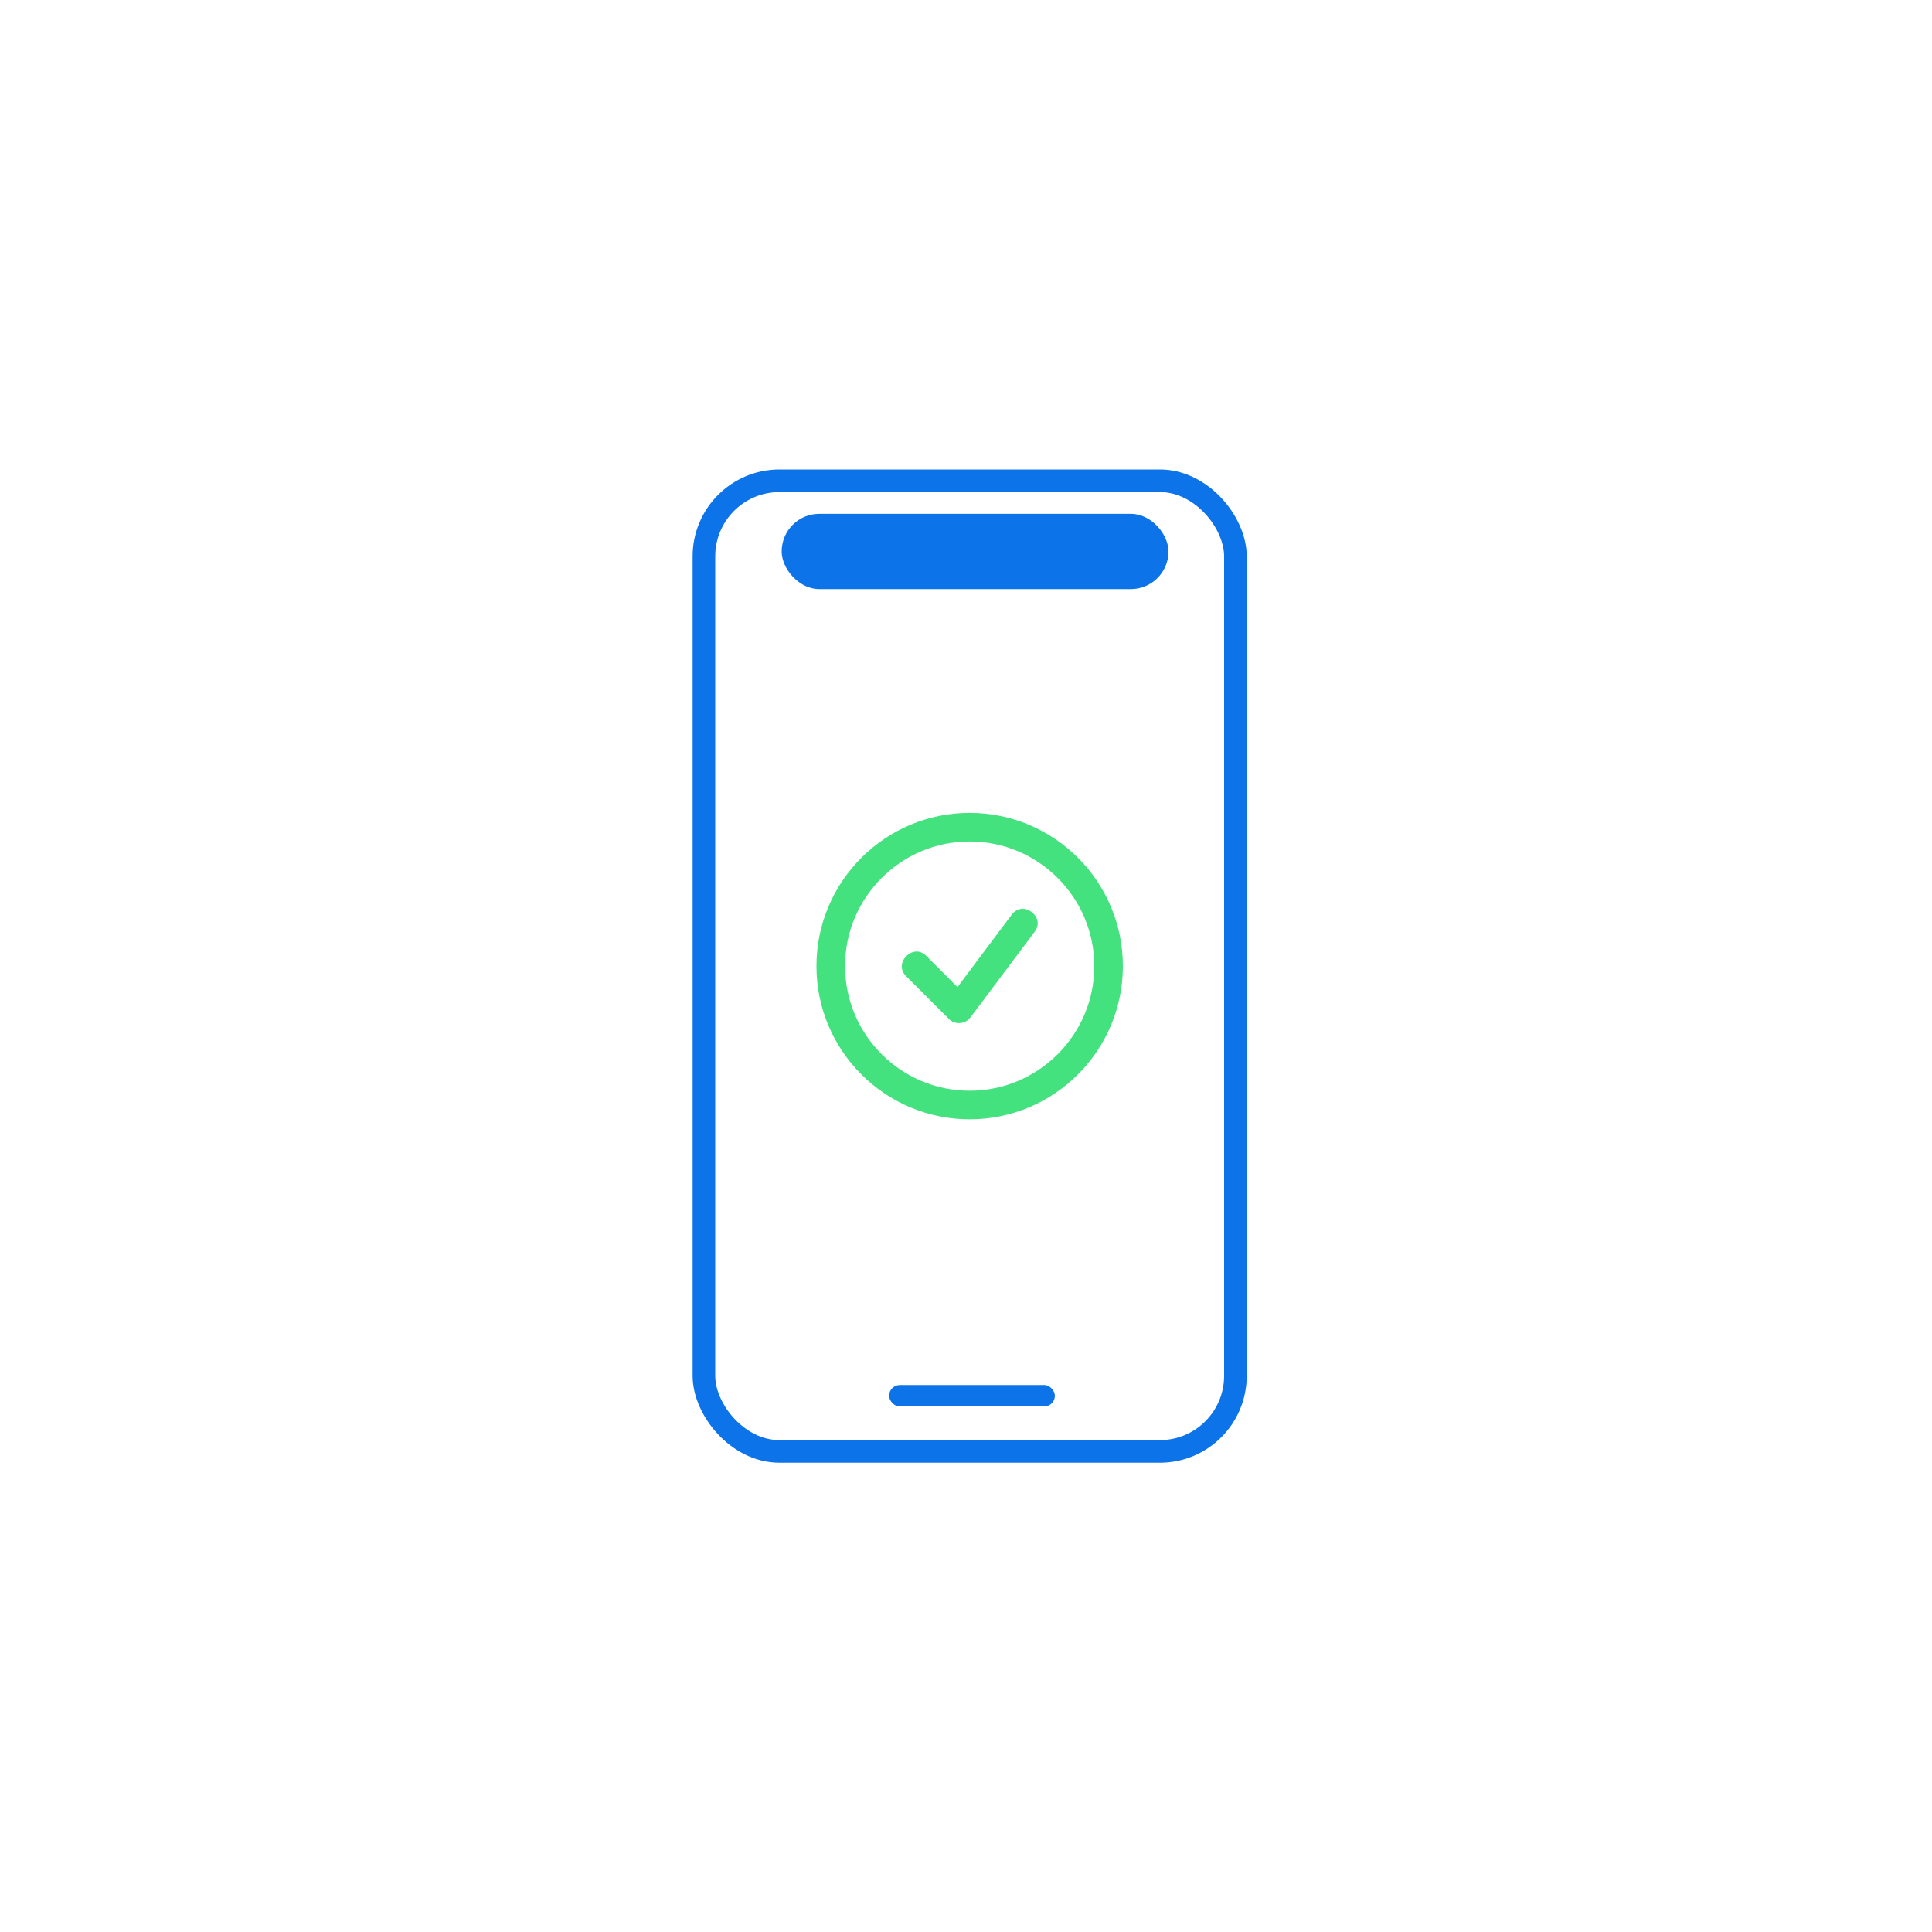 <?xml version="1.0" encoding="UTF-8"?>
<svg id="Layer_1" data-name="Layer 1" xmlns="http://www.w3.org/2000/svg" viewBox="0 0 200 200">
  <defs>
    <style>
      .cls-1 {
        fill: none;
        stroke: #0c73e9;
        stroke-linecap: round;
        stroke-linejoin: round;
        stroke-width: 2.34px;
      }

      .cls-2 {
        fill: #0c73e9;
      }

      .cls-3 {
        fill: #44e17f;
        fill-rule: evenodd;
      }
    </style>
  </defs>
  <g>
    <rect class="cls-1" x="72.87" y="49.77" width="55.02" height="100.48" rx="7.82" ry="7.82"/>
    <rect class="cls-2" x="80.92" y="53.19" width="40.04" height="7.79" rx="3.89" ry="3.89"/>
    <rect class="cls-2" x="92.04" y="143.38" width="17.16" height="2.22" rx="1.11" ry="1.11"/>
  </g>
  <g>
    <path class="cls-3" d="M99.27,105.91c-.39,0-.76-.15-1.04-.43l-4.42-4.42c-.61-.61-.48-1.23-.35-1.54.24-.59.85-1.02,1.43-1.02.36,0,.71.16,1.01.46l3.22,3.22,5.61-7.49c.3-.4.69-.61,1.12-.61.58,0,1.16.37,1.43.91.17.34.27.87-.18,1.48l-6.64,8.85c-.28.38-.71.59-1.18.59h0Z"/>
    <path class="cls-3" d="M100.38,115.87c-8.75,0-15.86-7.11-15.86-15.86s7.11-15.86,15.86-15.86,15.86,7.11,15.86,15.86-7.11,15.86-15.86,15.86ZM100.38,87.11c-7.11,0-12.9,5.79-12.9,12.9s5.79,12.9,12.9,12.9,12.9-5.79,12.9-12.9-5.79-12.9-12.9-12.9Z"/>
  </g>
</svg>